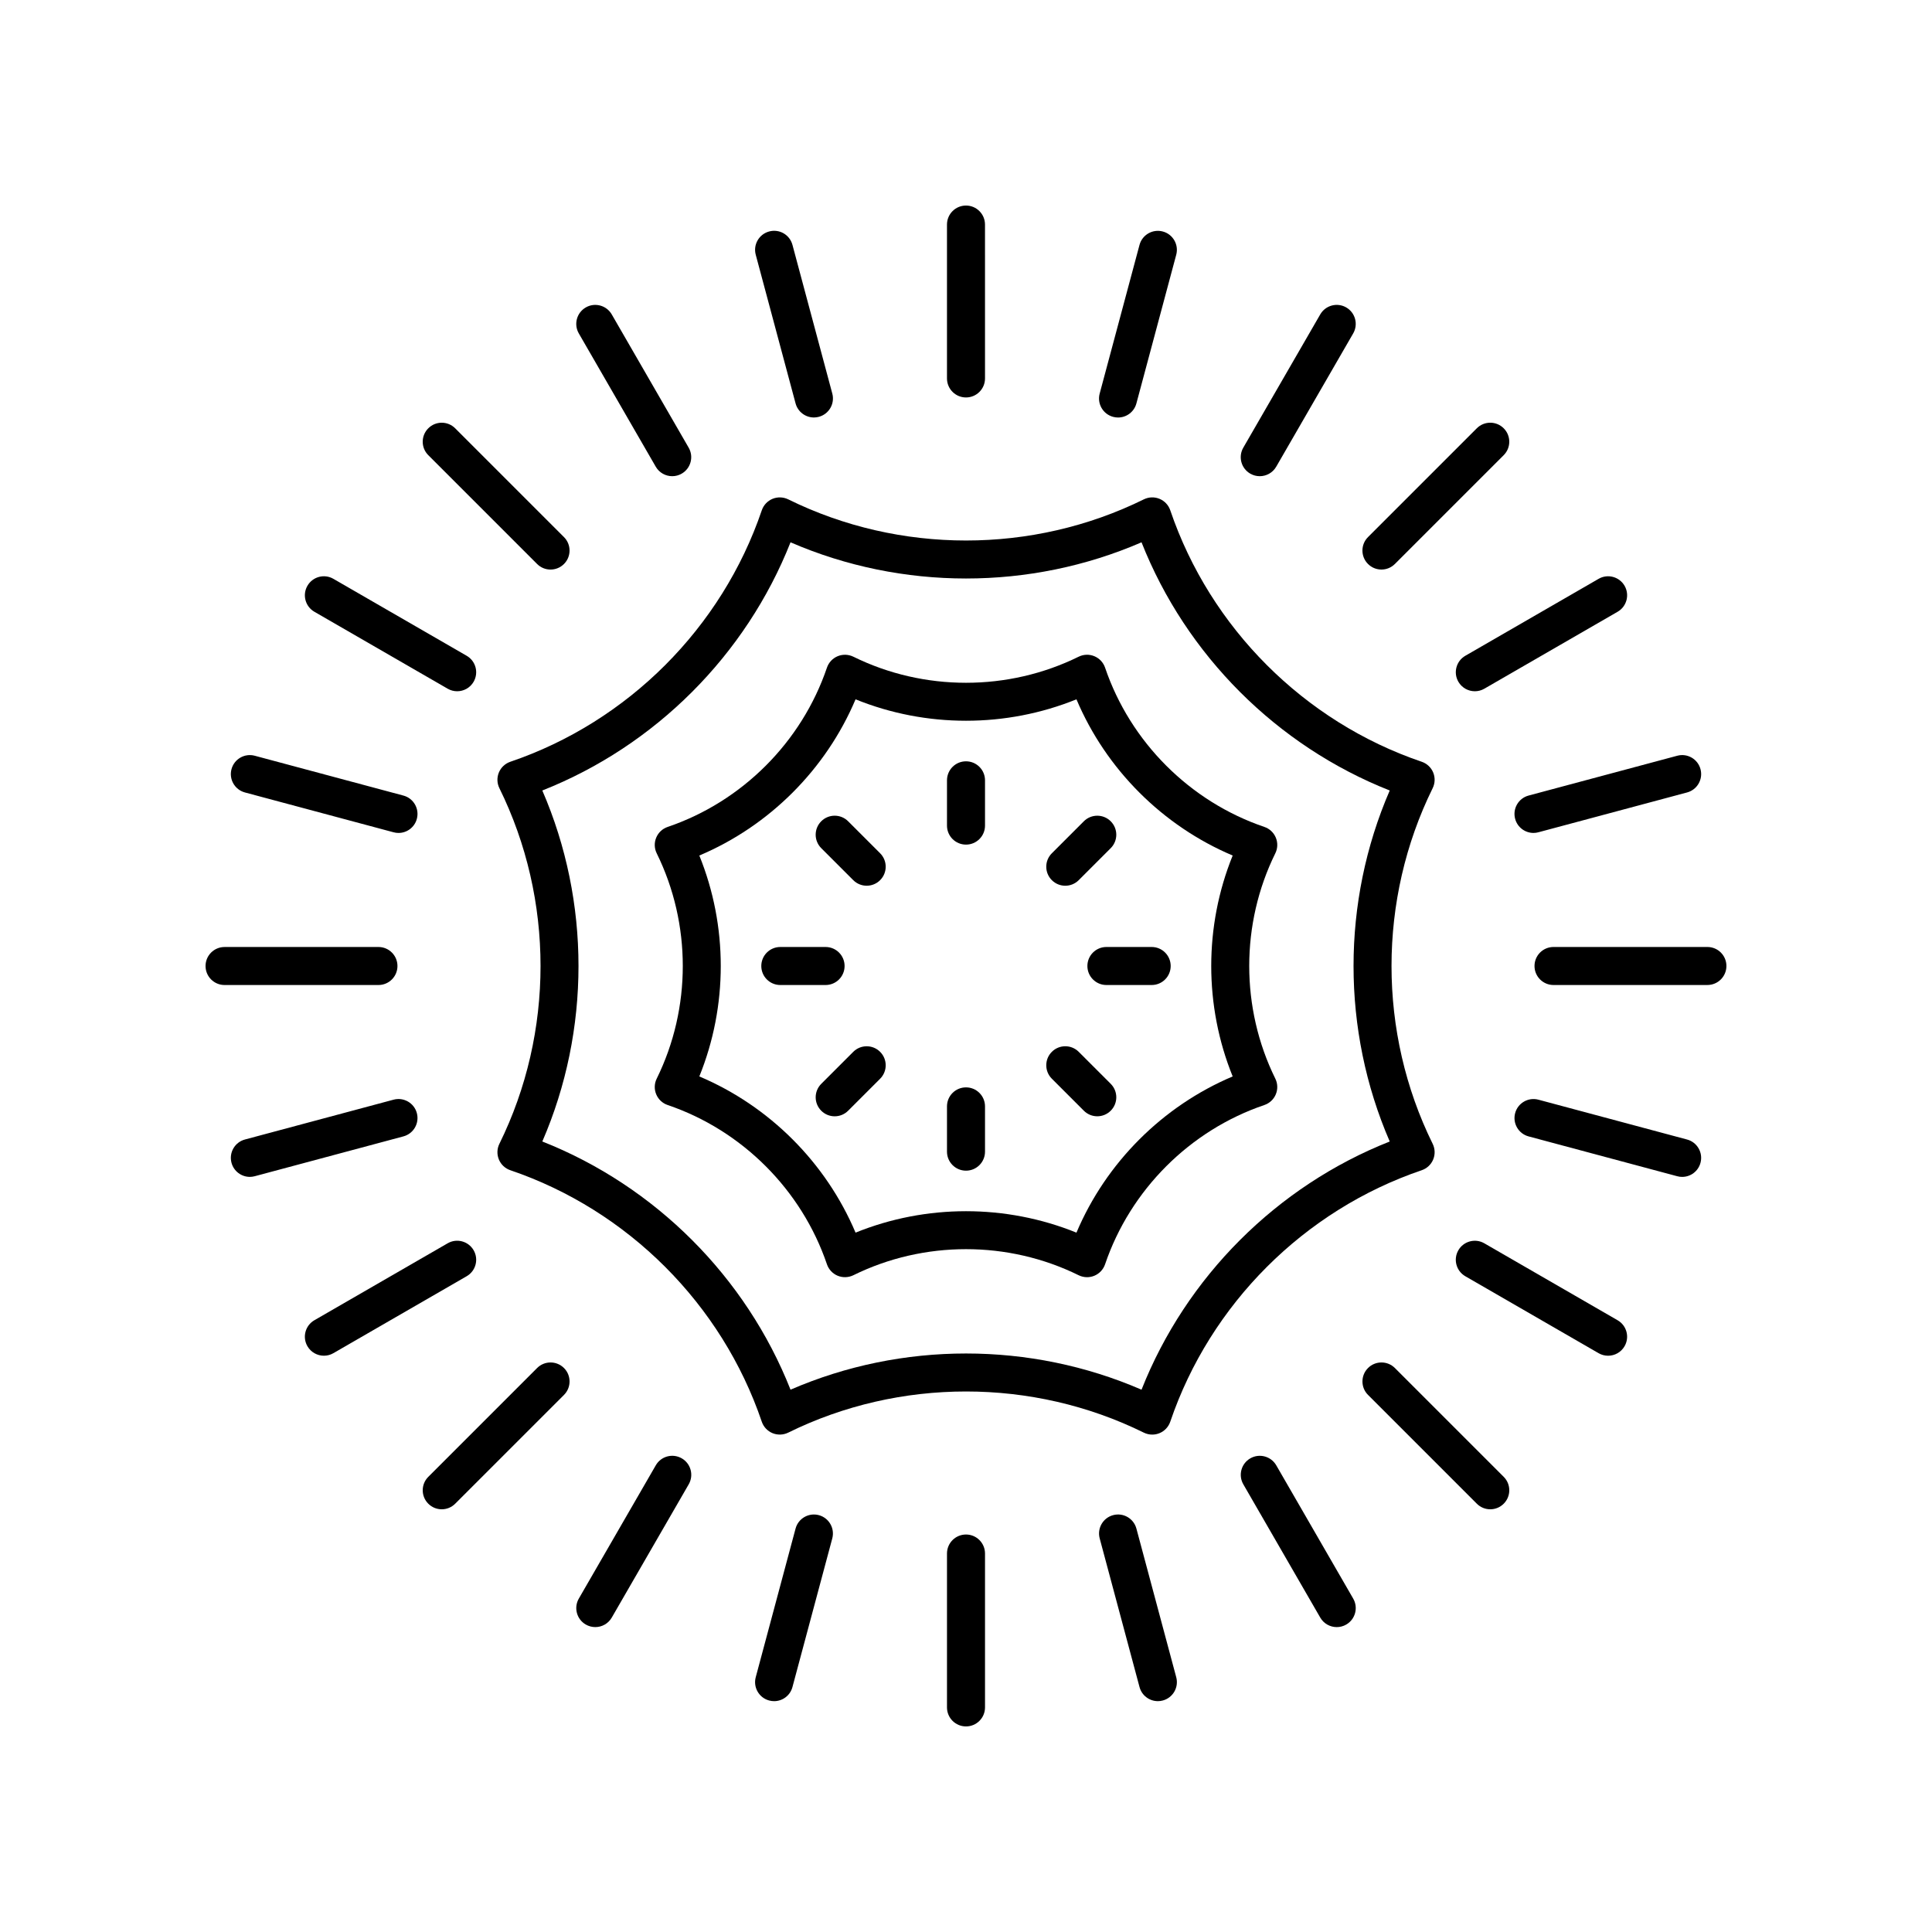 <?xml version="1.0" encoding="UTF-8"?>
<!-- Uploaded to: ICON Repo, www.svgrepo.com, Generator: ICON Repo Mixer Tools -->
<svg fill="#000000" width="800px" height="800px" version="1.1" viewBox="144 144 512 512" xmlns="http://www.w3.org/2000/svg">
 <g>
  <path d="m317.9 434c0.555 1.34 1.656 2.375 3.035 2.84 19.73 6.703 35.512 22.484 42.215 42.215 0.469 1.371 1.504 2.477 2.844 3.031 1.344 0.547 2.844 0.5 4.156-0.137 18.688-9.211 41.012-9.211 59.699 0 0.703 0.344 1.465 0.52 2.231 0.52 0.656 0 1.309-0.129 1.93-0.383 1.34-0.555 2.375-1.66 2.844-3.031 6.699-19.73 22.484-35.512 42.215-42.215 1.379-0.465 2.481-1.504 3.035-2.84 0.555-1.34 0.508-2.856-0.137-4.156-9.211-18.695-9.211-41.012 0-59.703 0.645-1.301 0.695-2.812 0.137-4.156-0.555-1.34-1.656-2.375-3.035-2.84-19.73-6.703-35.512-22.484-42.215-42.215-0.469-1.371-1.508-2.477-2.848-3.031-1.344-0.555-2.848-0.504-4.156 0.137-18.688 9.211-41.012 9.211-59.699 0-1.309-0.633-2.809-0.688-4.156-0.137-1.34 0.555-2.375 1.66-2.844 3.031-6.699 19.73-22.484 35.512-42.215 42.215-1.379 0.465-2.481 1.504-3.035 2.844-0.555 1.34-0.508 2.856 0.137 4.156 9.211 18.695 9.211 41.012 0 59.703-0.645 1.297-0.691 2.812-0.137 4.152zm11.43-63.277c18.562-7.848 33.555-22.832 41.402-41.395 18.668 7.57 39.871 7.57 58.539 0 7.848 18.562 22.84 33.547 41.402 41.395-7.578 18.676-7.578 39.871 0 58.543-18.562 7.848-33.555 22.832-41.402 41.395-9.336-3.785-19.305-5.68-29.27-5.68-9.969 0-19.938 1.895-29.27 5.68-7.848-18.562-22.84-33.547-41.402-41.395 7.574-18.672 7.574-39.867 0-58.543z"/>
  <path d="m345.88 520.77c0.469 1.371 1.504 2.477 2.844 3.031 1.344 0.547 2.848 0.5 4.156-0.137 29.5-14.543 64.746-14.543 94.246 0 0.703 0.344 1.465 0.52 2.231 0.52 0.656 0 1.309-0.129 1.93-0.383 1.34-0.555 2.375-1.66 2.844-3.031 10.578-31.145 35.492-56.062 66.641-66.648 1.379-0.469 2.481-1.504 3.035-2.84 0.555-1.34 0.508-2.856-0.133-4.156-14.543-29.512-14.543-64.742 0-94.254 0.641-1.301 0.688-2.812 0.133-4.156-0.555-1.34-1.664-2.375-3.035-2.84-31.148-10.582-56.059-35.496-66.641-66.648-0.469-1.371-1.504-2.477-2.844-3.031-1.348-0.555-2.856-0.504-4.156 0.137-29.5 14.543-64.746 14.543-94.246 0-1.305-0.633-2.809-0.688-4.156-0.137-1.34 0.555-2.375 1.66-2.844 3.031-10.582 31.152-35.492 56.062-66.641 66.648-1.371 0.465-2.481 1.504-3.035 2.84-0.555 1.34-0.508 2.856 0.133 4.156 14.543 29.512 14.543 64.742 0 94.254-0.641 1.301-0.688 2.812-0.133 4.156 0.555 1.34 1.656 2.375 3.035 2.84 31.141 10.586 56.059 35.5 66.637 66.648zm-58.16-167.28c29.902-11.816 53.957-35.871 65.777-65.773 29.5 12.789 63.516 12.789 93.02 0 11.816 29.902 35.871 53.957 65.777 65.773-12.789 29.504-12.789 63.516 0 93.02-29.91 11.82-53.957 35.871-65.777 65.773-14.754-6.394-30.633-9.594-46.512-9.594-15.883 0-31.758 3.199-46.508 9.59-11.816-29.902-35.867-53.953-65.777-65.773 12.785-29.5 12.785-63.512 0-93.016z"/>
  <path d="m426.31 378.73c1.289 0 2.578-0.492 3.562-1.477l8.48-8.48c1.969-1.969 1.969-5.156 0-7.125s-5.156-1.969-7.125 0l-8.48 8.48c-1.969 1.969-1.969 5.156 0 7.125 0.984 0.984 2.273 1.477 3.562 1.477z"/>
  <path d="m400 367.83c2.785 0 5.039-2.254 5.039-5.039v-11.996c0-2.781-2.254-5.039-5.039-5.039s-5.039 2.254-5.039 5.039v11.996c0 2.785 2.254 5.039 5.039 5.039z"/>
  <path d="m370.12 377.25c0.984 0.984 2.273 1.477 3.562 1.477s2.578-0.492 3.562-1.477c1.969-1.969 1.969-5.156 0-7.125l-8.48-8.48c-1.969-1.969-5.156-1.969-7.125 0s-1.969 5.156 0 7.125z"/>
  <path d="m350.79 405.04h11.996c2.785 0 5.039-2.254 5.039-5.039 0-2.781-2.254-5.039-5.039-5.039h-11.996c-2.785 0-5.039 2.254-5.039 5.039s2.254 5.039 5.039 5.039z"/>
  <path d="m370.12 422.75-8.48 8.48c-1.969 1.969-1.969 5.156 0 7.125 0.984 0.984 2.273 1.477 3.562 1.477 1.289 0 2.578-0.492 3.562-1.477l8.48-8.48c1.969-1.969 1.969-5.156 0-7.125s-5.156-1.969-7.125 0z"/>
  <path d="m400 454.24c2.785 0 5.039-2.254 5.039-5.039v-11.996c0-2.781-2.254-5.039-5.039-5.039s-5.039 2.254-5.039 5.039v11.996c0 2.781 2.254 5.039 5.039 5.039z"/>
  <path d="m431.23 438.35c0.984 0.984 2.273 1.477 3.562 1.477 1.289 0 2.578-0.492 3.562-1.477 1.969-1.969 1.969-5.156 0-7.125l-8.48-8.48c-1.969-1.969-5.156-1.969-7.125 0s-1.969 5.156 0 7.125z"/>
  <path d="m432.17 400c0 2.781 2.254 5.039 5.039 5.039h11.996c2.785 0 5.039-2.254 5.039-5.039 0-2.781-2.254-5.039-5.039-5.039h-11.996c-2.785 0-5.039 2.254-5.039 5.039z"/>
  <path d="m394.96 203.51v40.781c0 2.781 2.254 5.039 5.039 5.039s5.039-2.254 5.039-5.039l-0.004-40.781c0-2.781-2.254-5.039-5.039-5.039-2.781 0.004-5.035 2.258-5.035 5.039z"/>
  <path d="m347.84 205.34c-2.688 0.719-4.281 3.481-3.562 6.168l10.555 39.391c0.602 2.254 2.637 3.738 4.863 3.738 0.434 0 0.871-0.055 1.309-0.176 2.688-0.719 4.281-3.481 3.562-6.168l-10.555-39.391c-0.719-2.691-3.473-4.293-6.172-3.562z"/>
  <path d="m297.39 232.36 20.387 35.316c0.934 1.617 2.629 2.519 4.367 2.519 0.855 0 1.723-0.215 2.516-0.676 2.41-1.391 3.238-4.473 1.844-6.883l-20.387-35.316c-1.395-2.41-4.481-3.234-6.879-1.844-2.414 1.395-3.238 4.473-1.848 6.883z"/>
  <path d="m289.9 294.94c1.289 0 2.578-0.492 3.562-1.477 1.969-1.969 1.969-5.156 0-7.125l-28.836-28.836c-1.969-1.969-5.156-1.969-7.125 0s-1.969 5.156 0 7.125l28.836 28.836c0.984 0.984 2.273 1.477 3.562 1.477z"/>
  <path d="m225.47 299.24c-1.391 2.41-0.566 5.492 1.844 6.883l35.32 20.391c0.793 0.457 1.656 0.676 2.516 0.676 1.742 0 3.434-0.902 4.367-2.519 1.391-2.41 0.566-5.492-1.844-6.883l-35.32-20.391c-2.406-1.398-5.492-0.57-6.883 1.844z"/>
  <path d="m208.91 354.01 39.391 10.555c0.438 0.117 0.875 0.176 1.309 0.176 2.223 0 4.262-1.484 4.859-3.738 0.719-2.688-0.875-5.453-3.562-6.168l-39.391-10.555c-2.688-0.723-5.453 0.875-6.168 3.562-0.719 2.688 0.875 5.449 3.562 6.168z"/>
  <path d="m203.51 405.04h40.781c2.785 0 5.039-2.254 5.039-5.039 0-2.781-2.254-5.039-5.039-5.039l-40.781 0.004c-2.785 0-5.039 2.254-5.039 5.039 0.004 2.781 2.254 5.035 5.039 5.035z"/>
  <path d="m208.91 445.98c-2.688 0.719-4.281 3.481-3.562 6.168 0.602 2.25 2.637 3.738 4.859 3.738 0.434 0 0.871-0.055 1.309-0.176l39.391-10.555c2.688-0.719 4.281-3.481 3.562-6.168-0.715-2.688-3.477-4.277-6.168-3.562z"/>
  <path d="m225.47 500.76c0.934 1.617 2.629 2.519 4.367 2.519 0.855 0 1.723-0.215 2.516-0.676l35.32-20.391c2.41-1.391 3.238-4.473 1.844-6.883-1.398-2.414-4.481-3.238-6.883-1.844l-35.32 20.391c-2.41 1.391-3.238 4.473-1.844 6.883z"/>
  <path d="m286.34 506.54-28.836 28.836c-1.969 1.969-1.969 5.156 0 7.125 0.984 0.984 2.273 1.477 3.562 1.477s2.578-0.492 3.562-1.477l28.836-28.836c1.969-1.969 1.969-5.156 0-7.125-1.969-1.965-5.156-1.965-7.125 0z"/>
  <path d="m299.24 574.52c0.793 0.457 1.656 0.676 2.516 0.676 1.742 0 3.434-0.902 4.367-2.519l20.395-35.316c1.391-2.41 0.566-5.492-1.844-6.883s-5.492-0.57-6.883 1.844l-20.395 35.316c-1.395 2.41-0.57 5.492 1.844 6.883z"/>
  <path d="m361 545.53c-2.688-0.719-5.453 0.875-6.168 3.562l-10.555 39.391c-0.719 2.688 0.875 5.453 3.562 6.168 0.438 0.117 0.875 0.176 1.309 0.176 2.223 0 4.262-1.484 4.859-3.738l10.555-39.391c0.715-2.688-0.879-5.449-3.562-6.168z"/>
  <path d="m400 601.52c2.785 0 5.039-2.254 5.039-5.039v-40.781c0-2.781-2.254-5.039-5.039-5.039s-5.039 2.254-5.039 5.039v40.781c0 2.781 2.254 5.039 5.039 5.039z"/>
  <path d="m445.16 549.09c-0.719-2.688-3.477-4.285-6.168-3.562-2.688 0.719-4.281 3.481-3.562 6.168l10.555 39.391c0.602 2.25 2.637 3.738 4.859 3.738 0.434 0 0.871-0.055 1.309-0.176 2.688-0.719 4.281-3.481 3.562-6.168z"/>
  <path d="m498.25 575.2c0.855 0 1.723-0.215 2.516-0.676 2.41-1.391 3.238-4.473 1.844-6.883l-20.387-35.316c-1.398-2.414-4.481-3.234-6.883-1.844-2.41 1.391-3.238 4.473-1.844 6.883l20.387 35.316c0.934 1.617 2.625 2.519 4.367 2.519z"/>
  <path d="m506.54 506.54c-1.969 1.969-1.969 5.156 0 7.125l28.836 28.836c0.984 0.984 2.273 1.477 3.562 1.477 1.289 0 2.578-0.492 3.562-1.477 1.969-1.969 1.969-5.156 0-7.125l-28.836-28.836c-1.969-1.965-5.156-1.965-7.125 0z"/>
  <path d="m572.68 493.88-35.32-20.391c-2.406-1.391-5.492-0.566-6.883 1.844-1.391 2.41-0.566 5.492 1.844 6.883l35.32 20.391c0.793 0.457 1.66 0.676 2.516 0.676 1.742 0 3.434-0.902 4.367-2.519 1.395-2.41 0.57-5.492-1.844-6.883z"/>
  <path d="m589.79 455.89c2.223 0 4.262-1.484 4.859-3.738 0.719-2.688-0.875-5.453-3.562-6.168l-39.391-10.555c-2.68-0.715-5.453 0.875-6.168 3.562-0.719 2.688 0.875 5.453 3.562 6.168l39.391 10.555c0.438 0.121 0.875 0.176 1.309 0.176z"/>
  <path d="m596.48 394.96h-40.781c-2.785 0-5.039 2.254-5.039 5.039 0 2.781 2.254 5.039 5.039 5.039l40.781-0.004c2.785 0 5.039-2.254 5.039-5.039 0-2.781-2.254-5.035-5.039-5.035z"/>
  <path d="m591.09 354.01c2.688-0.719 4.281-3.481 3.562-6.168-0.715-2.688-3.477-4.289-6.168-3.562l-39.395 10.551c-2.688 0.719-4.281 3.481-3.562 6.168 0.602 2.25 2.637 3.738 4.859 3.738 0.434 0 0.871-0.055 1.309-0.176z"/>
  <path d="m574.53 299.24c-1.398-2.414-4.481-3.238-6.883-1.844l-35.32 20.391c-2.41 1.391-3.238 4.473-1.844 6.883 0.934 1.617 2.629 2.519 4.367 2.519 0.855 0 1.723-0.215 2.516-0.676l35.32-20.391c2.41-1.395 3.234-4.473 1.844-6.883z"/>
  <path d="m513.66 293.46 28.836-28.836c1.969-1.969 1.969-5.156 0-7.125s-5.156-1.969-7.125 0l-28.836 28.836c-1.969 1.969-1.969 5.156 0 7.125 0.984 0.984 2.273 1.477 3.562 1.477 1.289 0 2.578-0.492 3.562-1.477z"/>
  <path d="m475.33 269.52c0.793 0.457 1.656 0.676 2.516 0.676 1.742 0 3.434-0.902 4.367-2.519l20.395-35.316c1.391-2.41 0.566-5.492-1.844-6.887-2.406-1.391-5.492-0.566-6.883 1.844l-20.395 35.316c-1.395 2.414-0.566 5.496 1.844 6.887z"/>
  <path d="m445.98 208.91-10.555 39.391c-0.719 2.688 0.875 5.453 3.562 6.168 0.441 0.121 0.879 0.176 1.312 0.176 2.223 0 4.262-1.484 4.859-3.738l10.555-39.391c0.719-2.688-0.875-5.453-3.562-6.168-2.676-0.723-5.453 0.871-6.172 3.562z"/>
 </g>
</svg>
